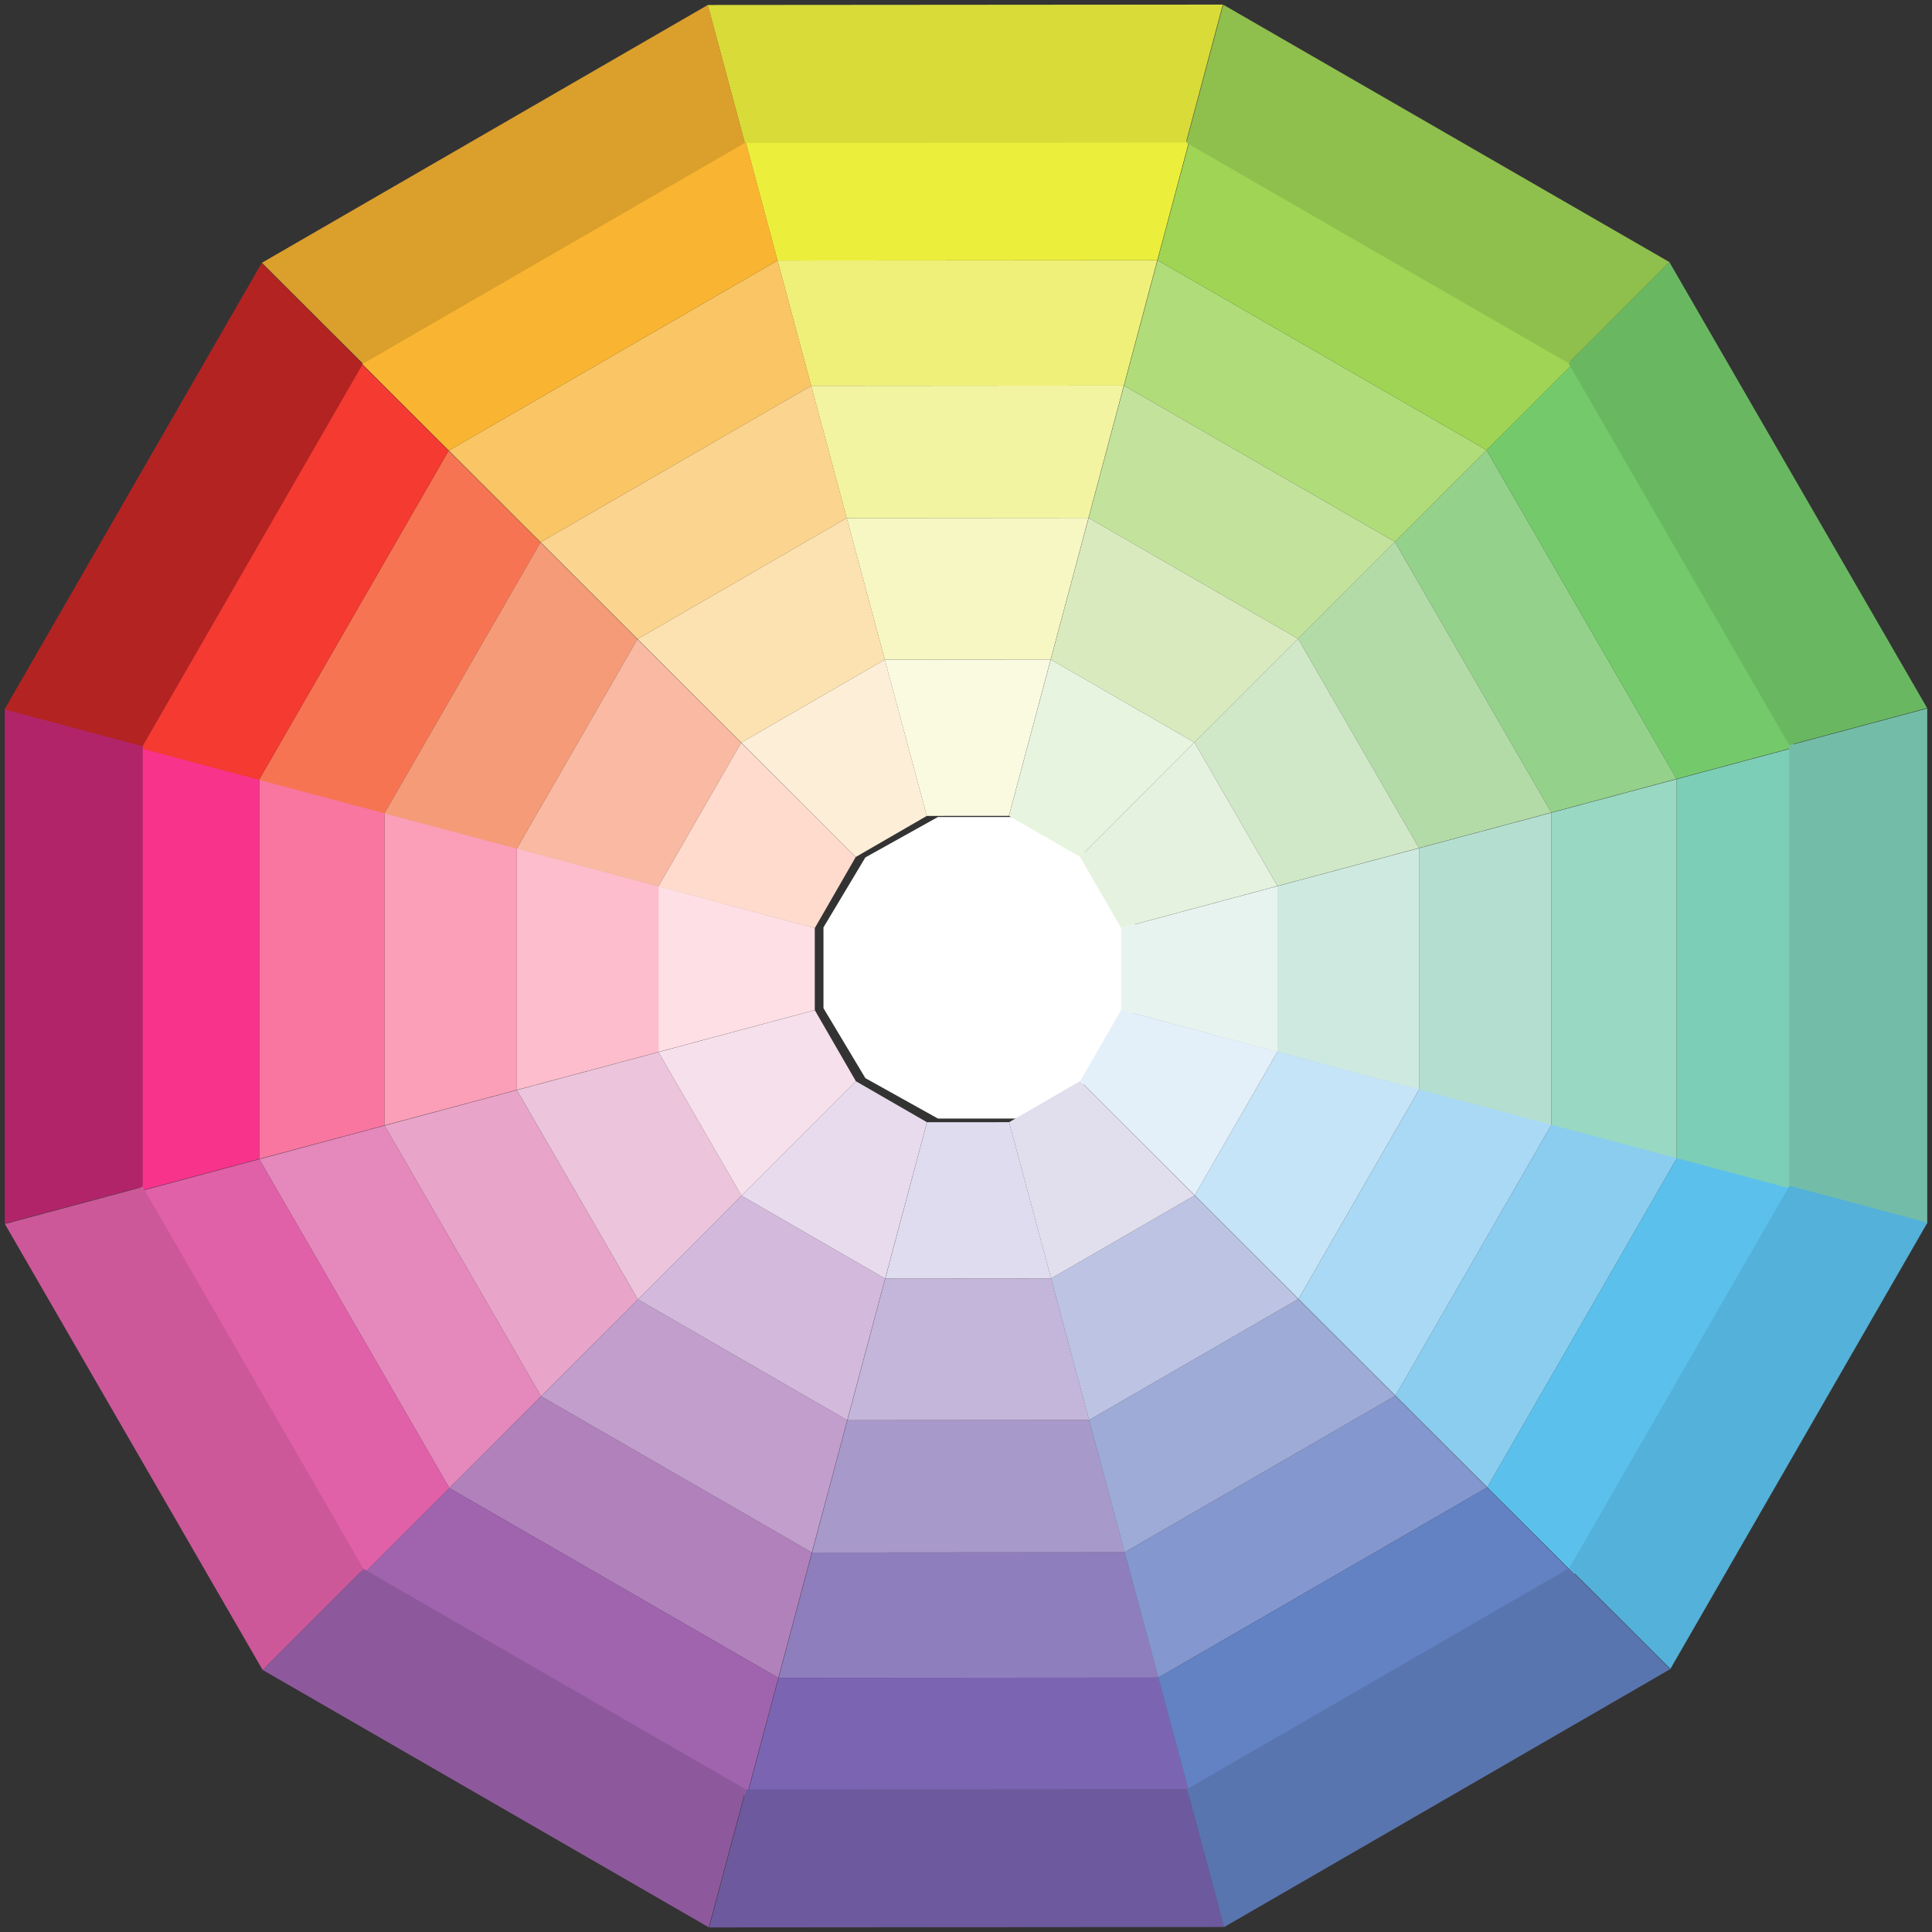 <?xml version="1.0" encoding="UTF-8" standalone="no"?> <svg xmlns:inkscape="http://www.inkscape.org/namespaces/inkscape" xmlns:sodipodi="http://sodipodi.sourceforge.net/DTD/sodipodi-0.dtd" xmlns="http://www.w3.org/2000/svg" xmlns:svg="http://www.w3.org/2000/svg" width="780" height="780" viewBox="0 0 206.375 206.375" version="1.1" id="svg1" inkscape:version="1.3.2 (1:1.3.2+202404261509+091e20ef0f)" sodipodi:docname="armoniasCromaticas.svg"><rect x="0" y="0" width="206.375" height="206.375" fill="#333333" stroke="none"/><defs id="defs1"></defs><g inkscape:label="Capa 1" inkscape:groupmode="layer" id="layer1"><g id="g1" transform="translate(-1.991,-2.29)"><path sodipodi:type="star" style="fill:#ffffff;fill-opacity:1;stroke:none;stroke-width:10.583;stroke-linecap:round;stroke-linejoin:round;stroke-dasharray:none;stroke-dashoffset:0;stroke-opacity:1;paint-order:stroke markers fill" id="path838-7-5-1-0-2-7" inkscape:flatsided="true" sodipodi:sides="12" sodipodi:cx="3230.8196" sodipodi:cy="1082.3446" sodipodi:r1="617.48798" sodipodi:r2="596.44757" sodipodi:arg1="1.3089969" sodipodi:arg2="1.5707963" inkscape:rounded="0" inkscape:randomized="0" d="m 3390.637,1678.792 -319.635,0 -276.812,-159.818 -159.818,-276.812 0,-319.635 159.818,-276.812 276.812,-159.818 319.635,-2e-5 276.812,159.818 159.818,276.812 0,319.635 -159.818,276.812 z" inkscape:transform-center-x="-1.4321141e-05" inkscape:transform-center-y="2.0347488e-06" transform="matrix(0.028,0,0,0.027,16.191,76.444)"></path><path id="path838-7-6-2-8" style="fill:#f876a0;fill-opacity:1;stroke:none;stroke-width:1.343;stroke-linecap:round;stroke-linejoin:round;stroke-dasharray:none;stroke-dashoffset:0;stroke-opacity:1;paint-order:stroke markers fill" inkscape:transform-center-x="-1.1900769e-05" inkscape:transform-center-y="1.0269057e-05" d="m 29.682,85.518 v 40.57 l 13.389,-3.588 V 89.106 Z"></path><path id="path838-4-4-5" style="fill:#f8338c;fill-opacity:1;stroke:none;stroke-width:1.568;stroke-linecap:round;stroke-linejoin:round;stroke-dasharray:none;stroke-dashoffset:0;stroke-opacity:1;paint-order:stroke markers fill" d="m 16.993,82.118 v 47.37 l 12.689,-3.4 V 85.518 Z"></path><path id="path838-7-5-3-5-9" style="fill:#fb9eb7;fill-opacity:1;stroke:none;stroke-width:1.106;stroke-linecap:round;stroke-linejoin:round;stroke-dasharray:none;stroke-dashoffset:0;stroke-opacity:1;paint-order:stroke markers fill" inkscape:transform-center-x="-1.3336532e-05" inkscape:transform-center-y="8.1191791e-06" d="m 43.071,89.106 v 33.394 l 14.132,-3.787 v -25.821 -8.9e-5 z"></path><path id="path838-7-5-1-7-4-7" style="fill:#fdbdcc;fill-opacity:1;stroke:none;stroke-width:0.855;stroke-linecap:round;stroke-linejoin:round;stroke-dasharray:none;stroke-dashoffset:0;stroke-opacity:1;paint-order:stroke markers fill" inkscape:transform-center-x="-3.6555049e-06" inkscape:transform-center-y="1.2309452e-06" d="m 57.204,92.893 v 25.821 l 15.124,-4.052 V 96.945 Z"></path><path id="path838-7-5-1-0-92" style="fill:#fedfe5;fill-opacity:1;stroke:none;stroke-width:0.587;stroke-linecap:round;stroke-linejoin:round;stroke-dasharray:none;stroke-dashoffset:0;stroke-opacity:1;paint-order:stroke markers fill" inkscape:transform-center-x="3.5731852e-06" inkscape:transform-center-y="1.4263154e-05" d="m 72.327,96.945 v 17.716 l 16.698,-4.474 v -8.768 z"></path><path id="path838-7-6-2-8-0" style="fill:#99d8c2;fill-opacity:1;stroke:none;stroke-width:1.343;stroke-linecap:round;stroke-linejoin:round;stroke-dasharray:none;stroke-dashoffset:0;stroke-opacity:1;paint-order:stroke markers fill" inkscape:transform-center-x="6.1269424e-06" inkscape:transform-center-y="1.0269057e-05" d="m 181.091,85.518 v 40.57 l -13.389,-3.588 V 89.106 Z"></path><path id="path838-4-4-5-7" style="fill:#7dceb7;fill-opacity:1;stroke:none;stroke-width:1.568;stroke-linecap:round;stroke-linejoin:round;stroke-dasharray:none;stroke-dashoffset:0;stroke-opacity:1;paint-order:stroke markers fill" d="m 193.78,82.118 v 47.37 l -12.689,-3.4 V 85.518 Z"></path><path id="path838-7-5-3-5-9-8" style="fill:#b4dfd0;fill-opacity:1;stroke:none;stroke-width:1.106;stroke-linecap:round;stroke-linejoin:round;stroke-dasharray:none;stroke-dashoffset:0;stroke-opacity:1;paint-order:stroke markers fill" inkscape:transform-center-y="8.1191791e-06" d="m 167.702,89.106 v 33.394 l -14.132,-3.787 v -25.821 -8.9e-5 z" inkscape:transform-center-x="-1.21287e-06"></path><path id="path838-7-5-1-7-4-7-6" style="fill:#cee9e0;fill-opacity:1;stroke:none;stroke-width:0.855;stroke-linecap:round;stroke-linejoin:round;stroke-dasharray:none;stroke-dashoffset:0;stroke-opacity:1;paint-order:stroke markers fill" inkscape:transform-center-x="-7.5356476e-06" inkscape:transform-center-y="1.2309452e-06" d="m 153.569,92.893 v 25.821 l -15.124,-4.052 V 96.945 Z"></path><path id="path838-7-5-1-0-92-8" style="fill:#e7f3ef;fill-opacity:1;stroke:none;stroke-width:0.587;stroke-linecap:round;stroke-linejoin:round;stroke-dasharray:none;stroke-dashoffset:0;stroke-opacity:1;paint-order:stroke markers fill" inkscape:transform-center-x="-5.0910488e-06" inkscape:transform-center-y="1.4263154e-05" d="m 138.446,96.945 v 17.716 l -16.698,-4.474 v -8.768 z"></path><path id="path33" style="fill:#e588bc;fill-opacity:1;stroke:none;stroke-width:1.343;stroke-linecap:round;stroke-linejoin:round;stroke-dasharray:none;stroke-dashoffset:0;stroke-opacity:1;paint-order:stroke markers fill" inkscape:transform-center-x="-8.8369349e-06" inkscape:transform-center-y="1.2507032e-05" d="m 29.69,126.119 20.299,35.126 9.798,-9.806 -16.709,-28.914 z"></path><path id="path34" style="fill:#e161a9;fill-opacity:1;stroke:none;stroke-width:1.568;stroke-linecap:round;stroke-linejoin:round;stroke-dasharray:none;stroke-dashoffset:0;stroke-opacity:1;paint-order:stroke markers fill" d="m 17.003,129.525 23.702,41.014 9.285,-9.293 -20.299,-35.126 z"></path><path id="path35" style="fill:#e8a4c9;fill-opacity:1;stroke:none;stroke-width:1.106;stroke-linecap:round;stroke-linejoin:round;stroke-dasharray:none;stroke-dashoffset:0;stroke-opacity:1;paint-order:stroke markers fill" inkscape:transform-center-x="-1.1059344e-05" inkscape:transform-center-y="1.2101559e-05" d="m 43.078,122.526 16.709,28.914 10.341,-10.35 -12.92,-22.356 -4.7e-5,-7e-5 z"></path><path id="path36" style="fill:#ecc4db;fill-opacity:1;stroke:none;stroke-width:0.855;stroke-linecap:round;stroke-linejoin:round;stroke-dasharray:none;stroke-dashoffset:0;stroke-opacity:1;paint-order:stroke markers fill" inkscape:transform-center-x="-9.9797773e-06" inkscape:transform-center-y="4.6791902e-06" d="m 57.209,118.734 12.92,22.356 11.067,-11.076 -8.864,-15.339 z"></path><path id="path37" style="fill:#f6e0eb;fill-opacity:1;stroke:none;stroke-width:0.587;stroke-linecap:round;stroke-linejoin:round;stroke-dasharray:none;stroke-dashoffset:0;stroke-opacity:1;paint-order:stroke markers fill" inkscape:transform-center-x="3.3465149e-06" inkscape:transform-center-y="5.8108605e-06" d="m 72.331,114.675 8.864,15.339 12.219,-12.229 -4.387,-7.591 z"></path><path id="path38" style="fill:#94d18a;fill-opacity:1;stroke:none;stroke-width:1.343;stroke-linecap:round;stroke-linejoin:round;stroke-dasharray:none;stroke-dashoffset:0;stroke-opacity:1;paint-order:stroke markers fill" inkscape:transform-center-x="-6.440297e-06" inkscape:transform-center-y="4.1304007e-06" d="M 160.783,50.361 181.083,85.487 167.695,89.08 150.986,60.166 Z"></path><path id="path39" style="fill:#74ca6b;fill-opacity:1;stroke:none;stroke-width:1.568;stroke-linecap:round;stroke-linejoin:round;stroke-dasharray:none;stroke-dashoffset:0;stroke-opacity:1;paint-order:stroke markers fill" d="m 170.068,41.068 23.702,41.014 -12.688,3.405 -20.299,-35.126 z"></path><path id="path40" style="fill:#b3dba7;fill-opacity:1;stroke:none;stroke-width:1.106;stroke-linecap:round;stroke-linejoin:round;stroke-dasharray:none;stroke-dashoffset:0;stroke-opacity:1;paint-order:stroke markers fill" inkscape:transform-center-x="-1.5545933e-05" inkscape:transform-center-y="3.2352665e-06" d="m 150.986,60.166 16.709,28.914 -14.131,3.793 -12.92,-22.356 -2e-5,-6.5e-5 z"></path><path id="path41" style="fill:#d0e8c8;fill-opacity:1;stroke:none;stroke-width:0.855;stroke-linecap:round;stroke-linejoin:round;stroke-dasharray:none;stroke-dashoffset:0;stroke-opacity:1;paint-order:stroke markers fill" inkscape:transform-center-x="-5.7181872e-06" d="M 140.644,70.516 153.564,92.873 138.442,96.931 129.578,81.592 Z"></path><path id="path43" style="fill:#e6f2e0;fill-opacity:1;stroke:none;stroke-width:0.587;stroke-linecap:round;stroke-linejoin:round;stroke-dasharray:none;stroke-dashoffset:0;stroke-opacity:1;paint-order:stroke markers fill" inkscape:transform-center-x="4.130512e-06" inkscape:transform-center-y="2.2137457e-06" d="m 129.578,81.592 8.864,15.339 -16.696,4.481 -4.387,-7.591 z"></path><path id="path12" style="fill:#b181bb;fill-opacity:1;stroke:none;stroke-width:1.343;stroke-linecap:round;stroke-linejoin:round;stroke-dasharray:none;stroke-dashoffset:0;stroke-opacity:1;paint-order:stroke markers fill" inkscape:transform-center-y="3.371039e-06" d="M 49.987,161.242 85.129,181.515 88.711,168.124 59.785,151.437 Z"></path><path id="path13" style="fill:#a064af;fill-opacity:1;stroke:none;stroke-width:1.568;stroke-linecap:round;stroke-linejoin:round;stroke-dasharray:none;stroke-dashoffset:0;stroke-opacity:1;paint-order:stroke markers fill" d="m 40.701,170.535 41.032,23.67 3.396,-12.69 -35.142,-20.272 z"></path><path id="path15" style="fill:#c19ecc;fill-opacity:1;stroke:none;stroke-width:1.106;stroke-linecap:round;stroke-linejoin:round;stroke-dasharray:none;stroke-dashoffset:0;stroke-opacity:1;paint-order:stroke markers fill" inkscape:transform-center-x="-1.929868e-06" inkscape:transform-center-y="8.0100367e-06" d="m 59.785,151.437 28.926,16.687 3.782,-14.134 -22.366,-12.903 -6.8e-5,-4e-5 z"></path><path id="path16" style="fill:#d3b9dc;fill-opacity:1;stroke:none;stroke-width:0.855;stroke-linecap:round;stroke-linejoin:round;stroke-dasharray:none;stroke-dashoffset:0;stroke-opacity:1;paint-order:stroke markers fill" inkscape:transform-center-x="6.1831459e-06" d="m 70.127,141.088 22.366,12.903 4.047,-15.125 -15.346,-8.853 z"></path><path id="path17" style="fill:#e7dbed;fill-opacity:1;stroke:none;stroke-width:0.587;stroke-linecap:round;stroke-linejoin:round;stroke-dasharray:none;stroke-dashoffset:0;stroke-opacity:1;paint-order:stroke markers fill" inkscape:transform-center-y="7.0603836e-06" d="m 81.194,130.013 15.346,8.853 4.468,-16.7 -7.595,-4.381 z" inkscape:transform-center-x="2.1284265e-06"></path><path id="path18" style="fill:#b0dc79;fill-opacity:1;stroke:none;stroke-width:1.343;stroke-linecap:round;stroke-linejoin:round;stroke-dasharray:none;stroke-dashoffset:0;stroke-opacity:1;paint-order:stroke markers fill" inkscape:transform-center-x="-8.1492791e-06" inkscape:transform-center-y="5.3614543e-06" d="m 125.645,30.091 35.142,20.272 -9.798,9.805 -28.926,-16.687 z"></path><path id="path19" style="fill:#9fd455;fill-opacity:1;stroke:none;stroke-width:1.568;stroke-linecap:round;stroke-linejoin:round;stroke-dasharray:none;stroke-dashoffset:0;stroke-opacity:1;paint-order:stroke markers fill" d="m 129.04,17.401 41.032,23.67 -9.286,9.292 -35.142,-20.272 z"></path><path id="path20" style="fill:#c3e39d;fill-opacity:1;stroke:none;stroke-width:1.106;stroke-linecap:round;stroke-linejoin:round;stroke-dasharray:none;stroke-dashoffset:0;stroke-opacity:1;paint-order:stroke markers fill" inkscape:transform-center-x="-7.6788141e-06" inkscape:transform-center-y="9.4235528e-06" d="m 122.062,43.482 28.926,16.687 -10.342,10.349 -22.366,-12.903 -7e-5,-4.4e-5 z"></path><path id="path21" style="fill:#d9ebbe;fill-opacity:1;stroke:none;stroke-width:0.855;stroke-linecap:round;stroke-linejoin:round;stroke-dasharray:none;stroke-dashoffset:0;stroke-opacity:1;paint-order:stroke markers fill" inkscape:transform-center-x="-5.3879235e-06" d="m 118.28,57.616 22.366,12.903 -11.067,11.075 -15.346,-8.853 z" inkscape:transform-center-y="-3.1056598e-06"></path><path id="path22" style="fill:#e7f4df;fill-opacity:1;stroke:none;stroke-width:0.587;stroke-linecap:round;stroke-linejoin:round;stroke-dasharray:none;stroke-dashoffset:0;stroke-opacity:1;paint-order:stroke markers fill" inkscape:transform-center-y="1.0059283e-05" d="m 114.233,72.741 15.346,8.853 -12.219,12.228 -7.595,-4.381 z" inkscape:transform-center-x="4.3817639e-06"></path><path id="path44" style="fill:#8f7ebd;fill-opacity:1;stroke:none;stroke-width:1.343;stroke-linecap:round;stroke-linejoin:round;stroke-dasharray:none;stroke-dashoffset:0;stroke-opacity:1;paint-order:stroke markers fill" inkscape:transform-center-x="-2.1978043e-05" inkscape:transform-center-y="1.0883722e-05" d="m 85.16,181.523 40.57,-0.031 -3.598,-13.387 -33.394,0.026 z"></path><path id="path45" style="fill:#7b65b3;fill-opacity:1;stroke:none;stroke-width:1.568;stroke-linecap:round;stroke-linejoin:round;stroke-dasharray:none;stroke-dashoffset:0;stroke-opacity:1;paint-order:stroke markers fill" d="m 81.77,194.215 47.37,-0.036 -3.41,-12.686 -40.57,0.031 z"></path><path id="path46" style="fill:#a899cb;fill-opacity:1;stroke:none;stroke-width:1.106;stroke-linecap:round;stroke-linejoin:round;stroke-dasharray:none;stroke-dashoffset:0;stroke-opacity:1;paint-order:stroke markers fill" inkscape:transform-center-x="-1.3888109e-05" d="m 88.737,168.131 33.394,-0.026 -3.798,-14.129 -25.821,0.02 h -6.9e-5 z"></path><path id="path47" style="fill:#c3b6da;fill-opacity:1;stroke:none;stroke-width:0.855;stroke-linecap:round;stroke-linejoin:round;stroke-dasharray:none;stroke-dashoffset:0;stroke-opacity:1;paint-order:stroke markers fill" inkscape:transform-center-x="-1.3614926e-05" inkscape:transform-center-y="3.181742e-05" d="m 92.513,153.996 25.821,-0.02 -4.064,-15.12 -17.716,0.014 z"></path><path id="path64" style="fill:#e0dcf0;fill-opacity:1;stroke:none;stroke-width:0.587;stroke-linecap:round;stroke-linejoin:round;stroke-dasharray:none;stroke-dashoffset:0;stroke-opacity:1;paint-order:stroke markers fill" inkscape:transform-center-x="1.2392159e-05" inkscape:transform-center-y="5.5197772e-06" d="m 96.554,138.869 17.716,-0.014 -4.487,-16.695 -8.768,0.006 z"></path><path id="path65" style="fill:#eff079;fill-opacity:1;stroke:none;stroke-width:1.343;stroke-linecap:round;stroke-linejoin:round;stroke-dasharray:none;stroke-dashoffset:0;stroke-opacity:1;paint-order:stroke markers fill" inkscape:transform-center-x="-1.4800893e-05" inkscape:transform-center-y="1.4346217e-05" d="m 85.043,30.114 40.57,-0.031 -3.577,13.392 -33.394,0.026 z"></path><path id="path66" style="fill:#ebef3c;fill-opacity:1;stroke:none;stroke-width:1.568;stroke-linecap:round;stroke-linejoin:round;stroke-dasharray:none;stroke-dashoffset:0;stroke-opacity:1;paint-order:stroke markers fill" d="m 81.634,17.428 47.37,-0.036 -3.39,12.692 -40.57,0.031 z"></path><path id="path67" style="fill:#f2f4a1;fill-opacity:1;stroke:none;stroke-width:1.106;stroke-linecap:round;stroke-linejoin:round;stroke-dasharray:none;stroke-dashoffset:0;stroke-opacity:1;paint-order:stroke markers fill" inkscape:transform-center-y="-1.1041712e-05" d="m 88.641,43.501 33.394,-0.026 -3.776,14.135 -25.821,0.02 h -8.6e-5 z"></path><path id="path68" style="fill:#f7f7c3;fill-opacity:1;stroke:none;stroke-width:0.855;stroke-linecap:round;stroke-linejoin:round;stroke-dasharray:none;stroke-dashoffset:0;stroke-opacity:1;paint-order:stroke markers fill" inkscape:transform-center-x="1.9084448e-06" inkscape:transform-center-y="4.201639e-05" d="m 92.439,57.63 25.821,-0.02 -4.041,15.127 -17.716,0.014 z"></path><path id="path69" style="fill:#fafae1;fill-opacity:1;stroke:none;stroke-width:0.587;stroke-linecap:round;stroke-linejoin:round;stroke-dasharray:none;stroke-dashoffset:0;stroke-opacity:1;paint-order:stroke markers fill" inkscape:transform-center-y="6.8104999e-05" d="m 96.503,72.751 17.716,-0.014 -4.461,16.701 -8.768,0.007 z"></path><path id="path23" style="fill:#f9c565;fill-opacity:1;stroke:none;stroke-width:1.343;stroke-linecap:round;stroke-linejoin:round;stroke-dasharray:none;stroke-dashoffset:0;stroke-opacity:1;paint-order:stroke markers fill" inkscape:transform-center-x="-1.3144123e-05" inkscape:transform-center-y="1.7702191e-06" d="m 85.055,30.111 -35.122,20.307 9.808,9.796 28.91,-16.715 z"></path><path id="path24" style="fill:#f9b531;fill-opacity:1;stroke:none;stroke-width:1.568;stroke-linecap:round;stroke-linejoin:round;stroke-dasharray:none;stroke-dashoffset:0;stroke-opacity:1;paint-order:stroke markers fill" d="M 81.647,17.424 40.638,41.135 49.933,50.418 85.055,30.111 Z"></path><path id="path25" style="fill:#fbd48f;fill-opacity:1;stroke:none;stroke-width:1.106;stroke-linecap:round;stroke-linejoin:round;stroke-dasharray:none;stroke-dashoffset:0;stroke-opacity:1;paint-order:stroke markers fill" inkscape:transform-center-y="5.0054308e-06" d="m 88.651,43.498 -28.91,16.715 10.352,10.339 22.354,-12.924 6.8e-5,-4.7e-5 z"></path><path id="path26" style="fill:#fce2b0;fill-opacity:1;stroke:none;stroke-width:0.855;stroke-linecap:round;stroke-linejoin:round;stroke-dasharray:none;stroke-dashoffset:0;stroke-opacity:1;paint-order:stroke markers fill" inkscape:transform-center-x="-6.253101e-06" inkscape:transform-center-y="1.1201639e-05" d="M 92.446,57.628 70.092,70.553 81.171,81.617 96.508,72.749 Z"></path><path id="path27" style="fill:#fdeed8;fill-opacity:1;stroke:none;stroke-width:0.587;stroke-linecap:round;stroke-linejoin:round;stroke-dasharray:none;stroke-dashoffset:0;stroke-opacity:1;paint-order:stroke markers fill" inkscape:transform-center-x="4.0830034e-06" inkscape:transform-center-y="9.2949295e-06" d="m 96.508,72.749 -15.337,8.868 12.231,12.216 7.59,-4.389 z"></path><path id="path28" style="fill:#8497ce;fill-opacity:1;stroke:none;stroke-width:1.343;stroke-linecap:round;stroke-linejoin:round;stroke-dasharray:none;stroke-dashoffset:0;stroke-opacity:1;paint-order:stroke markers fill" inkscape:transform-center-x="6.8796643e-06" inkscape:transform-center-y="1.0463977e-05" d="m 160.84,161.188 -35.122,20.307 -3.596,-13.387 28.91,-16.715 z"></path><path id="path29" style="fill:#6382c3;fill-opacity:1;stroke:none;stroke-width:1.568;stroke-linecap:round;stroke-linejoin:round;stroke-dasharray:none;stroke-dashoffset:0;stroke-opacity:1;paint-order:stroke markers fill" d="m 170.135,170.472 -41.009,23.71 -3.408,-12.687 35.122,-20.307 z"></path><path id="path30" style="fill:#9eabd7;fill-opacity:1;stroke:none;stroke-width:1.106;stroke-linecap:round;stroke-linejoin:round;stroke-dasharray:none;stroke-dashoffset:0;stroke-opacity:1;paint-order:stroke markers fill" inkscape:transform-center-x="6.7688661e-06" inkscape:transform-center-y="2.092901e-05" d="m 151.032,151.393 -28.91,16.715 -3.796,-14.13 22.354,-12.924 7e-5,-3e-5 z"></path><path id="path31" style="fill:#bdc3e3;fill-opacity:1;stroke:none;stroke-width:0.855;stroke-linecap:round;stroke-linejoin:round;stroke-dasharray:none;stroke-dashoffset:0;stroke-opacity:1;paint-order:stroke markers fill" inkscape:transform-center-y="-5.6515003e-06" d="m 140.68,141.054 -22.354,12.924 -4.062,-15.121 15.337,-8.868 z" inkscape:transform-center-x="5.4956218e-06"></path><path id="path32" style="fill:#e1deed;fill-opacity:1;stroke:none;stroke-width:0.587;stroke-linecap:round;stroke-linejoin:round;stroke-dasharray:none;stroke-dashoffset:0;stroke-opacity:1;paint-order:stroke markers fill" inkscape:transform-center-x="5.9102036e-06" inkscape:transform-center-y="8.8264406e-06" d="m 129.602,129.989 -15.337,8.868 -4.485,-16.695 7.591,-4.389 z"></path><path id="path71" style="fill:#f77453;fill-opacity:1;stroke:none;stroke-width:1.343;stroke-linecap:round;stroke-linejoin:round;stroke-dasharray:none;stroke-dashoffset:0;stroke-opacity:1;paint-order:stroke markers fill" inkscape:transform-center-x="-3.5368047e-06" inkscape:transform-center-y="-1.5083919e-06" d="M 49.91,50.441 29.661,85.596 43.054,89.17 59.722,60.232 Z"></path><path id="path72" style="fill:#f43a31;fill-opacity:1;stroke:none;stroke-width:1.568;stroke-linecap:round;stroke-linejoin:round;stroke-dasharray:none;stroke-dashoffset:0;stroke-opacity:1;paint-order:stroke markers fill" d="M 40.611,41.161 16.969,82.209 29.661,85.596 49.91,50.441 Z"></path><path id="path73" style="fill:#f59b78;fill-opacity:1;stroke:none;stroke-width:1.106;stroke-linecap:round;stroke-linejoin:round;stroke-dasharray:none;stroke-dashoffset:0;stroke-opacity:1;paint-order:stroke markers fill" inkscape:transform-center-x="-9.9846408e-06" d="m 59.722,60.232 -16.667,28.938 14.136,3.772 12.887,-22.375 4.4e-5,-6.8e-5 z"></path><path id="path74" style="fill:#f9b9a2;fill-opacity:1;stroke:none;stroke-width:0.855;stroke-linecap:round;stroke-linejoin:round;stroke-dasharray:none;stroke-dashoffset:0;stroke-opacity:1;paint-order:stroke markers fill" inkscape:transform-center-x="-1.0710551e-05" inkscape:transform-center-y="7.3899356e-06" d="m 70.078,70.567 -12.887,22.375 15.128,4.037 8.842,-15.352 z"></path><path id="path75" style="fill:#fedbcd;fill-opacity:1;stroke:none;stroke-width:0.587;stroke-linecap:round;stroke-linejoin:round;stroke-dasharray:none;stroke-dashoffset:0;stroke-opacity:1;paint-order:stroke markers fill" inkscape:transform-center-x="-5.3166212e-06" inkscape:transform-center-y="1.2782729e-05" d="m 81.16,81.627 -8.842,15.352 16.703,4.457 4.376,-7.598 z"></path><path id="path76" style="fill:#8acdef;fill-opacity:1;stroke:none;stroke-width:1.343;stroke-linecap:round;stroke-linejoin:round;stroke-dasharray:none;stroke-dashoffset:0;stroke-opacity:1;paint-order:stroke markers fill" inkscape:transform-center-x="-8.2327629e-06" inkscape:transform-center-y="1.3144973e-05" d="m 181.112,126.01 -20.249,35.156 -9.812,-9.792 16.667,-28.938 z"></path><path id="path78" style="fill:#5bc1ec;fill-opacity:1;stroke:none;stroke-width:1.568;stroke-linecap:round;stroke-linejoin:round;stroke-dasharray:none;stroke-dashoffset:0;stroke-opacity:1;paint-order:stroke markers fill" d="m 193.804,129.397 -23.643,41.048 -9.299,-9.279 20.249,-35.156 z"></path><path id="path79" style="fill:#a9d9f4;fill-opacity:1;stroke:none;stroke-width:1.106;stroke-linecap:round;stroke-linejoin:round;stroke-dasharray:none;stroke-dashoffset:0;stroke-opacity:1;paint-order:stroke markers fill" inkscape:transform-center-x="3.8878807e-06" inkscape:transform-center-y="6.8463153e-06" d="m 167.719,122.436 -16.667,28.938 -10.356,-10.335 12.887,-22.375 2e-5,-6e-5 z"></path><path id="path80" style="fill:#c5e4f7;fill-opacity:1;stroke:none;stroke-width:0.855;stroke-linecap:round;stroke-linejoin:round;stroke-dasharray:none;stroke-dashoffset:0;stroke-opacity:1;paint-order:stroke markers fill" inkscape:transform-center-x="-1.097464e-05" inkscape:transform-center-y="2.6653127e-06" d="m 153.583,118.664 -12.887,22.375 -11.083,-11.06 8.842,-15.352 z"></path><path id="path81" style="fill:#e3f0fa;fill-opacity:1;stroke:none;stroke-width:0.587;stroke-linecap:round;stroke-linejoin:round;stroke-dasharray:none;stroke-dashoffset:0;stroke-opacity:1;paint-order:stroke markers fill" inkscape:transform-center-x="4.3030152e-06" inkscape:transform-center-y="1.1241025e-05" d="m 138.455,114.627 -8.842,15.352 -12.236,-12.211 4.376,-7.598 z"></path><path id="path838-4-4-5-2" style="fill:#b22469;fill-opacity:1;stroke:none;stroke-width:1.822;stroke-linecap:round;stroke-linejoin:round;stroke-dasharray:none;stroke-dashoffset:0;stroke-opacity:1;paint-order:stroke markers fill" d="M 2.502,77.965 V 132.989 L 17.241,129.04 V 81.915 Z"></path><path id="path838-4-4-5-7-6" style="fill:#73bda8;fill-opacity:1;stroke:none;stroke-width:1.822;stroke-linecap:round;stroke-linejoin:round;stroke-dasharray:none;stroke-dashoffset:0;stroke-opacity:1;paint-order:stroke markers fill" d="m 207.855,77.965 v 55.024 l -14.739,-3.949 V 81.915 Z"></path><path id="path34-0" style="fill:#cc5899;fill-opacity:1;stroke:none;stroke-width:1.822;stroke-linecap:round;stroke-linejoin:round;stroke-dasharray:none;stroke-dashoffset:0;stroke-opacity:1;paint-order:stroke markers fill" d="M 2.514,133.032 30.045,180.673 40.831,169.878 17.251,129.076 Z"></path><path id="path39-7" style="fill:#69b861;fill-opacity:1;stroke:none;stroke-width:1.822;stroke-linecap:round;stroke-linejoin:round;stroke-dasharray:none;stroke-dashoffset:0;stroke-opacity:1;paint-order:stroke markers fill" d="M 180.312,30.282 207.844,77.923 193.106,81.878 169.526,41.076 Z"></path><path id="path13-6" style="fill:#8e599c;fill-opacity:1;stroke:none;stroke-width:1.822;stroke-linecap:round;stroke-linejoin:round;stroke-dasharray:none;stroke-dashoffset:0;stroke-opacity:1;paint-order:stroke markers fill" d="m 30.041,180.668 47.662,27.495 3.944,-14.741 -40.82,-23.548 z"></path><path id="path19-5" style="fill:#8fbf4d;fill-opacity:1;stroke:none;stroke-width:1.822;stroke-linecap:round;stroke-linejoin:round;stroke-dasharray:none;stroke-dashoffset:0;stroke-opacity:1;paint-order:stroke markers fill" d="m 132.654,2.791 47.662,27.495 -10.786,10.794 -40.82,-23.548 z"></path><path id="path45-9" style="fill:#6d599e;fill-opacity:1;stroke:none;stroke-width:1.822;stroke-linecap:round;stroke-linejoin:round;stroke-dasharray:none;stroke-dashoffset:0;stroke-opacity:1;paint-order:stroke markers fill" d="m 77.746,208.175 55.024,-0.042 -3.961,-14.736 -47.125,0.036 z"></path><path id="path66-1" style="fill:#d8db38;fill-opacity:1;stroke:none;stroke-width:1.822;stroke-linecap:round;stroke-linejoin:round;stroke-dasharray:none;stroke-dashoffset:0;stroke-opacity:1;paint-order:stroke markers fill" d="m 77.588,2.822 55.024,-0.042 -3.938,14.742 -47.125,0.036 z"></path><path id="path24-6" style="fill:#db9f2b;fill-opacity:1;stroke:none;stroke-width:1.822;stroke-linecap:round;stroke-linejoin:round;stroke-dasharray:none;stroke-dashoffset:0;stroke-opacity:1;paint-order:stroke markers fill" d="M 77.603,2.818 29.968,30.359 40.764,41.143 81.561,17.555 Z"></path><path id="path29-6" style="fill:#5975b0;fill-opacity:1;stroke:none;stroke-width:1.822;stroke-linecap:round;stroke-linejoin:round;stroke-dasharray:none;stroke-dashoffset:0;stroke-opacity:1;paint-order:stroke markers fill" d="m 180.389,180.595 -47.635,27.542 -3.959,-14.737 40.797,-23.588 z"></path><path id="path72-1" style="fill:#b22322;fill-opacity:1;stroke:none;stroke-width:1.822;stroke-linecap:round;stroke-linejoin:round;stroke-dasharray:none;stroke-dashoffset:0;stroke-opacity:1;paint-order:stroke markers fill" d="M 29.937,30.391 2.474,78.071 17.217,82.005 40.738,41.169 Z"></path><path id="path78-0" style="fill:#54b1d9;fill-opacity:1;stroke:none;stroke-width:1.822;stroke-linecap:round;stroke-linejoin:round;stroke-dasharray:none;stroke-dashoffset:0;stroke-opacity:1;paint-order:stroke markers fill" d="m 207.883,132.883 -27.463,47.681 -10.801,-10.779 23.52,-40.836 z"></path></g></g></svg> 
